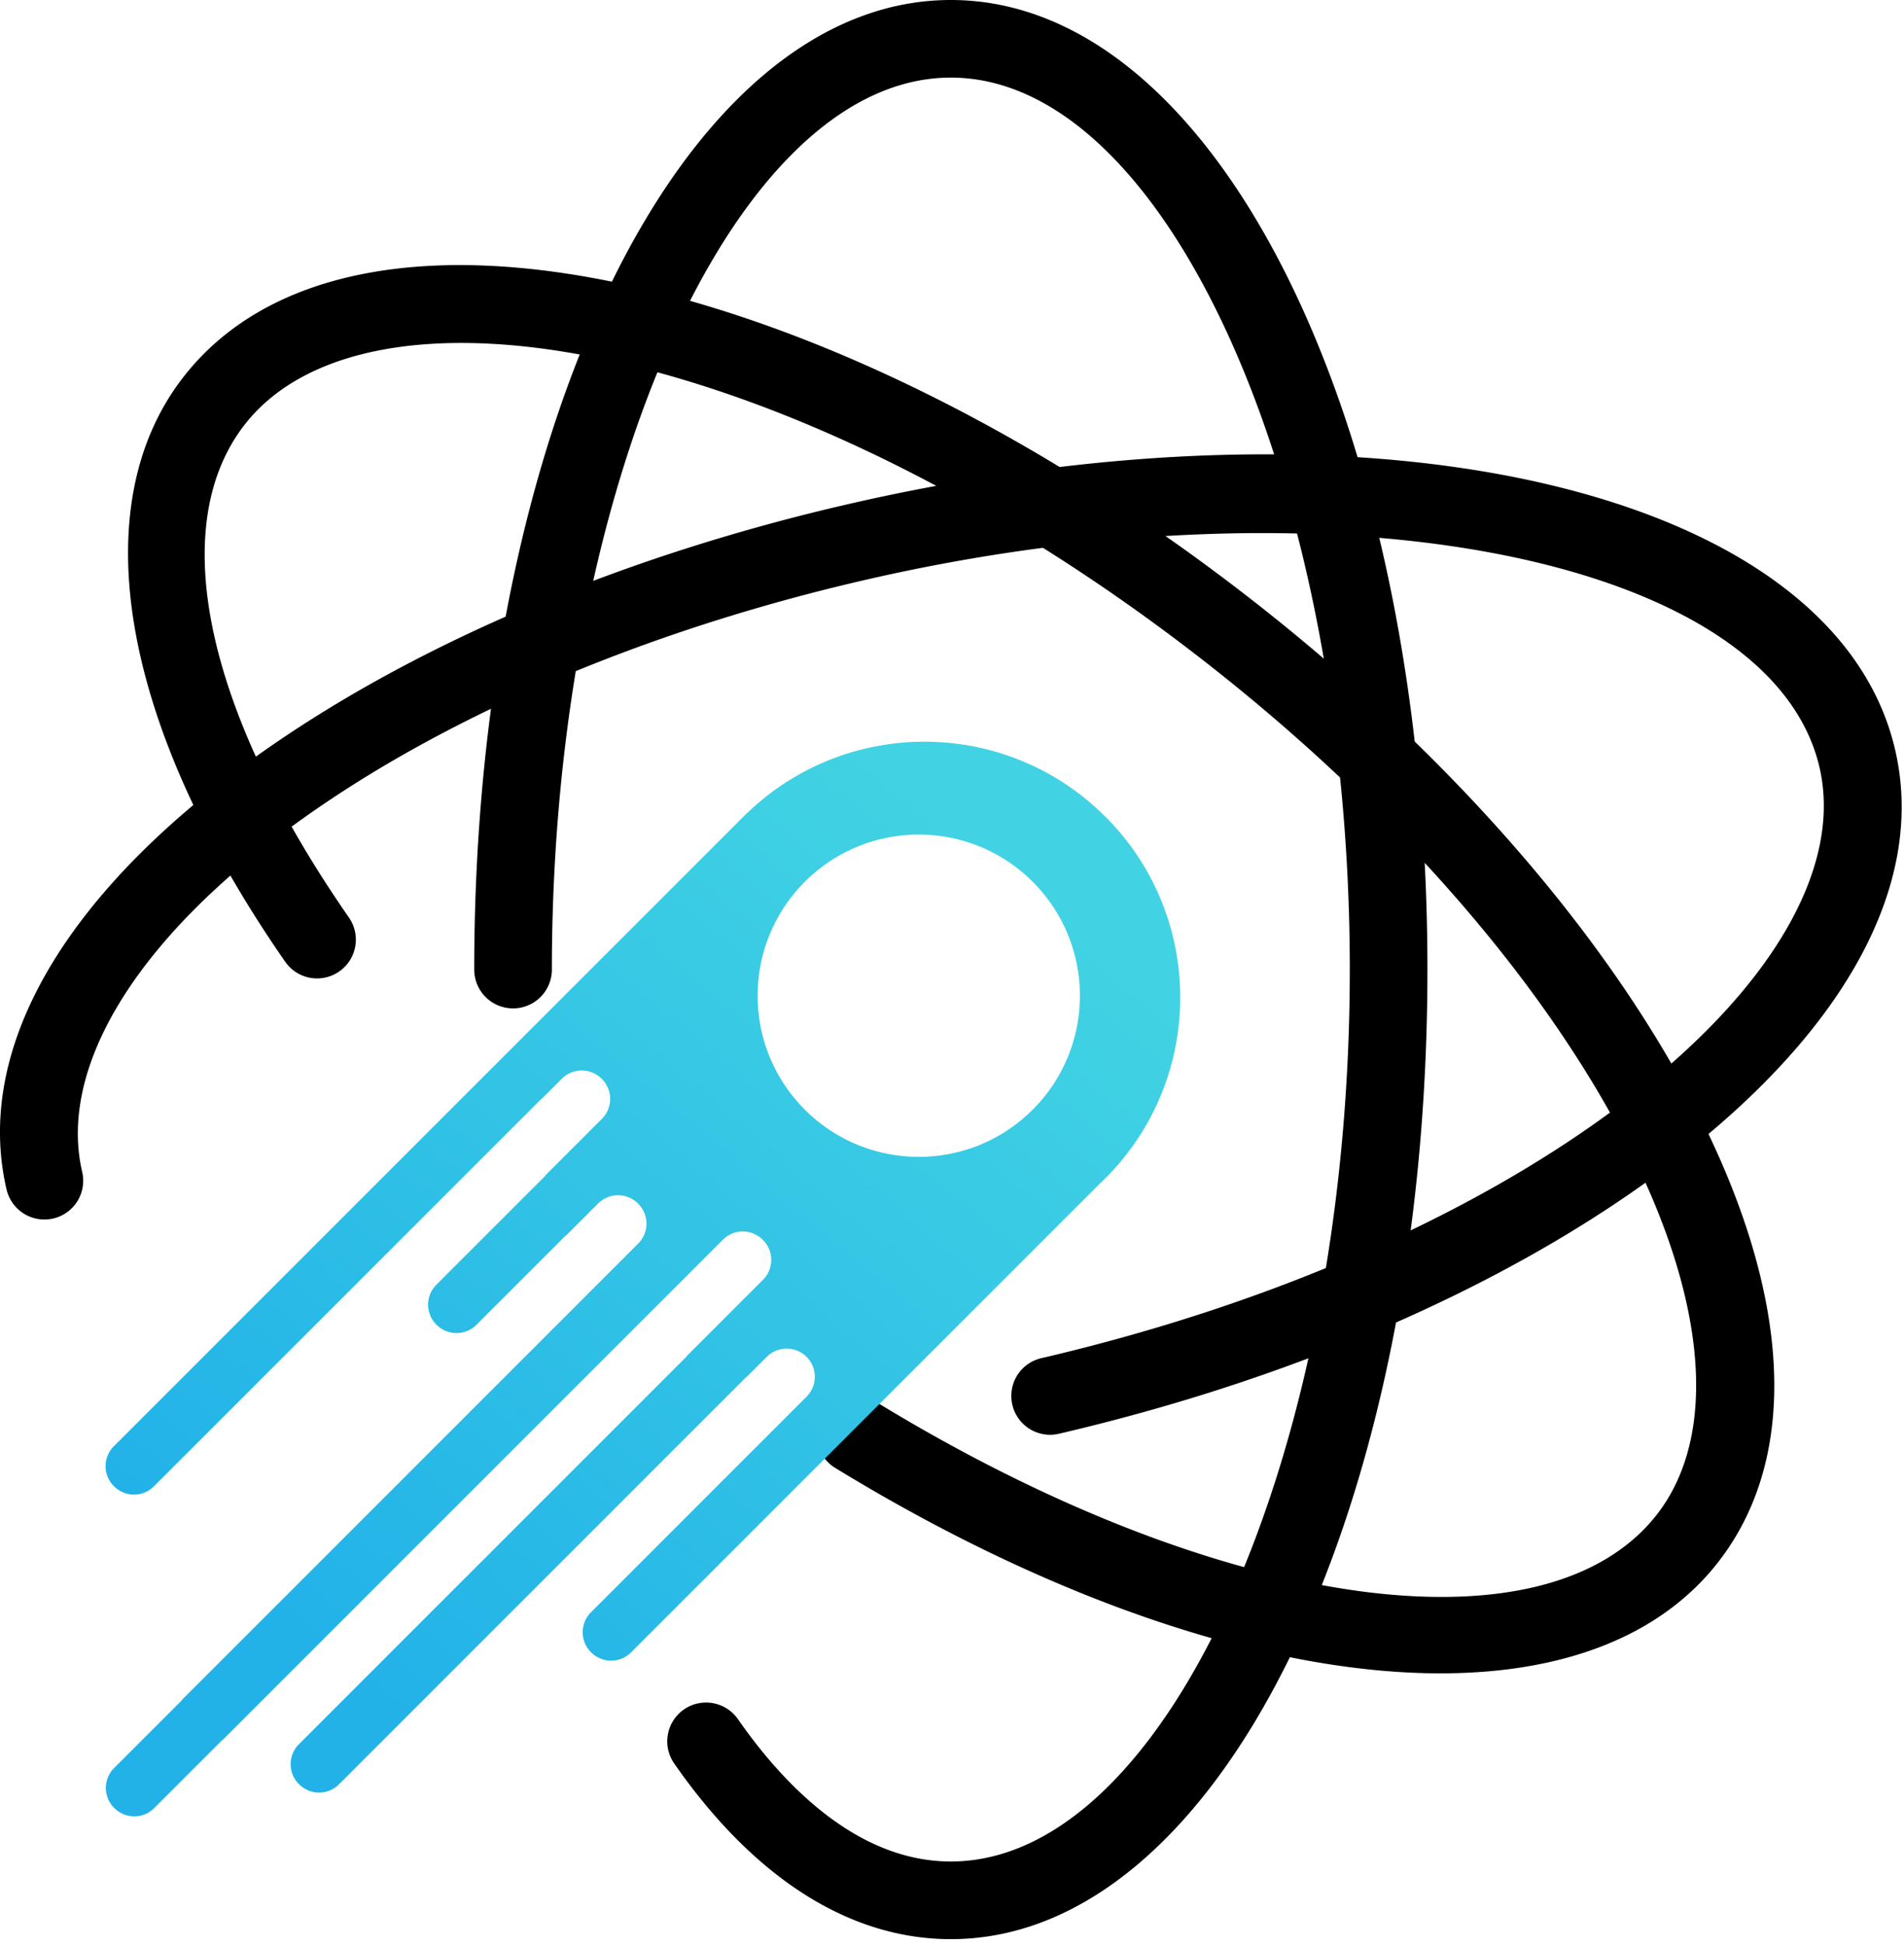 <svg xmlns="http://www.w3.org/2000/svg" width="182" height="186" fill="none"><path fill="#000" d="M90.888 185.35c-9.653 0-18.797-5.806-26.44-16.787a3.712 3.712 0 0 1 .924-5.165 3.713 3.713 0 0 1 5.165.923c4.32 6.205 11.36 13.606 20.351 13.606 20.672 0 38.136-39.043 38.136-85.257 0-46.215-17.464-85.253-38.136-85.253-20.67 0-38.135 39.044-38.135 85.258a3.711 3.711 0 1 1-7.422 0C45.33 40.708 65.34 0 90.888 0c25.548 0 45.558 40.708 45.558 92.675s-20.01 92.675-45.558 92.675z"/><path fill="#000" d="M100.379 137.141a3.712 3.712 0 0 1-3.612-2.872 3.704 3.704 0 0 1 2.772-4.451c22.624-5.27 42.876-14.33 57.028-25.506 13.186-10.414 19.511-21.705 17.353-30.975-4.687-20.131-46.676-28.283-91.682-17.8-22.624 5.27-42.876 14.33-57.028 25.505C12.024 91.457 5.7 102.748 7.856 112.018a3.704 3.704 0 0 1-2.771 4.451 3.716 3.716 0 0 1-4.457-2.771c-2.882-12.362 4.215-26.031 19.979-38.482C35.599 63.374 56.889 53.82 80.553 48.308c50.613-11.79 94.801-1.532 100.596 23.344 2.881 12.361-4.215 26.03-19.979 38.482-14.992 11.842-36.282 21.395-59.946 26.907-.283.063-.567.1-.845.1z"/><path fill="#000" d="M137.696 159.943c-16.12 0-36.687-6.682-57.862-19.637a3.71 3.71 0 1 1 3.874-6.33c32.681 19.994 64.108 24.503 74.728 10.713 5.805-7.543 4.729-20.44-2.95-35.385-8.247-16.036-22.924-32.676-41.328-46.849-18.403-14.173-38.24-24.115-55.856-27.989-16.41-3.611-29.155-1.354-34.965 6.19-7.46 9.684-3.717 27.269 10.015 47.043a3.707 3.707 0 1 1-6.089 4.23c-15.669-22.566-19.333-43.426-9.8-55.804 7.747-10.058 22.818-13.223 42.434-8.903 18.656 4.105 39.537 14.53 58.786 29.354 19.254 14.824 34.666 32.346 43.401 49.337 9.186 17.863 9.979 33.244 2.231 43.301-5.549 7.202-14.908 10.729-26.619 10.729z"/><path fill="url(#a)" d="M105.644 78.05c-9.433-9.432-24.645-9.537-34.22-.335l-.01-.01-60.534 60.533a2.693 2.693 0 0 0 0 3.806l.026.026a2.693 2.693 0 0 0 3.806 0l37.075-37.075v.031l1.916-1.916a2.693 2.693 0 0 1 3.806 0l.026.027a2.692 2.692 0 0 1 0 3.805l-5.417 5.417s0 .016.005.027L41.71 122.8a2.693 2.693 0 0 0 0 3.806l.026.026a2.693 2.693 0 0 0 3.806 0l8.498-8.498s.005.015.01.021l3.124-3.124a2.693 2.693 0 0 1 3.806 0l.026.026a2.693 2.693 0 0 1 0 3.806l-43.59 43.59.016.015-6.525 6.525a2.693 2.693 0 0 0 0 3.806l.027.026a2.693 2.693 0 0 0 3.805 0l6.53-6.53.016.016L69.1 118.496a2.693 2.693 0 0 1 3.806 0l.026.026a2.693 2.693 0 0 1 0 3.806l-7.343 7.343s.015.006.02.011L28.57 166.72a2.693 2.693 0 0 0 0 3.806l.026.026a2.693 2.693 0 0 0 3.806 0l38.965-38.965s.016 0 .026.005l1.9-1.9a2.693 2.693 0 0 1 3.806 0 2.693 2.693 0 0 1 0 3.806l-20.614 20.614a2.692 2.692 0 0 0 0 3.805l.027.027a2.694 2.694 0 0 0 3.805 0l44.76-44.76c.194-.184.389-.368.578-.557 9.548-9.548 9.548-25.028 0-34.576h-.011zm-17.82 32.525c-8.505 0-15.402-6.893-15.402-15.401 0-8.51 6.892-15.402 15.401-15.402 8.51 0 15.401 6.892 15.401 15.401s-6.892 15.402-15.4 15.402z"/><defs><linearGradient id="a" x1="30.78" x2="94.815" y1="158.353" y2="81.799" gradientUnits="userSpaceOnUse"><stop stop-color="#22B2E8"/><stop offset="1" stop-color="#41D3E3"/></linearGradient></defs></svg>